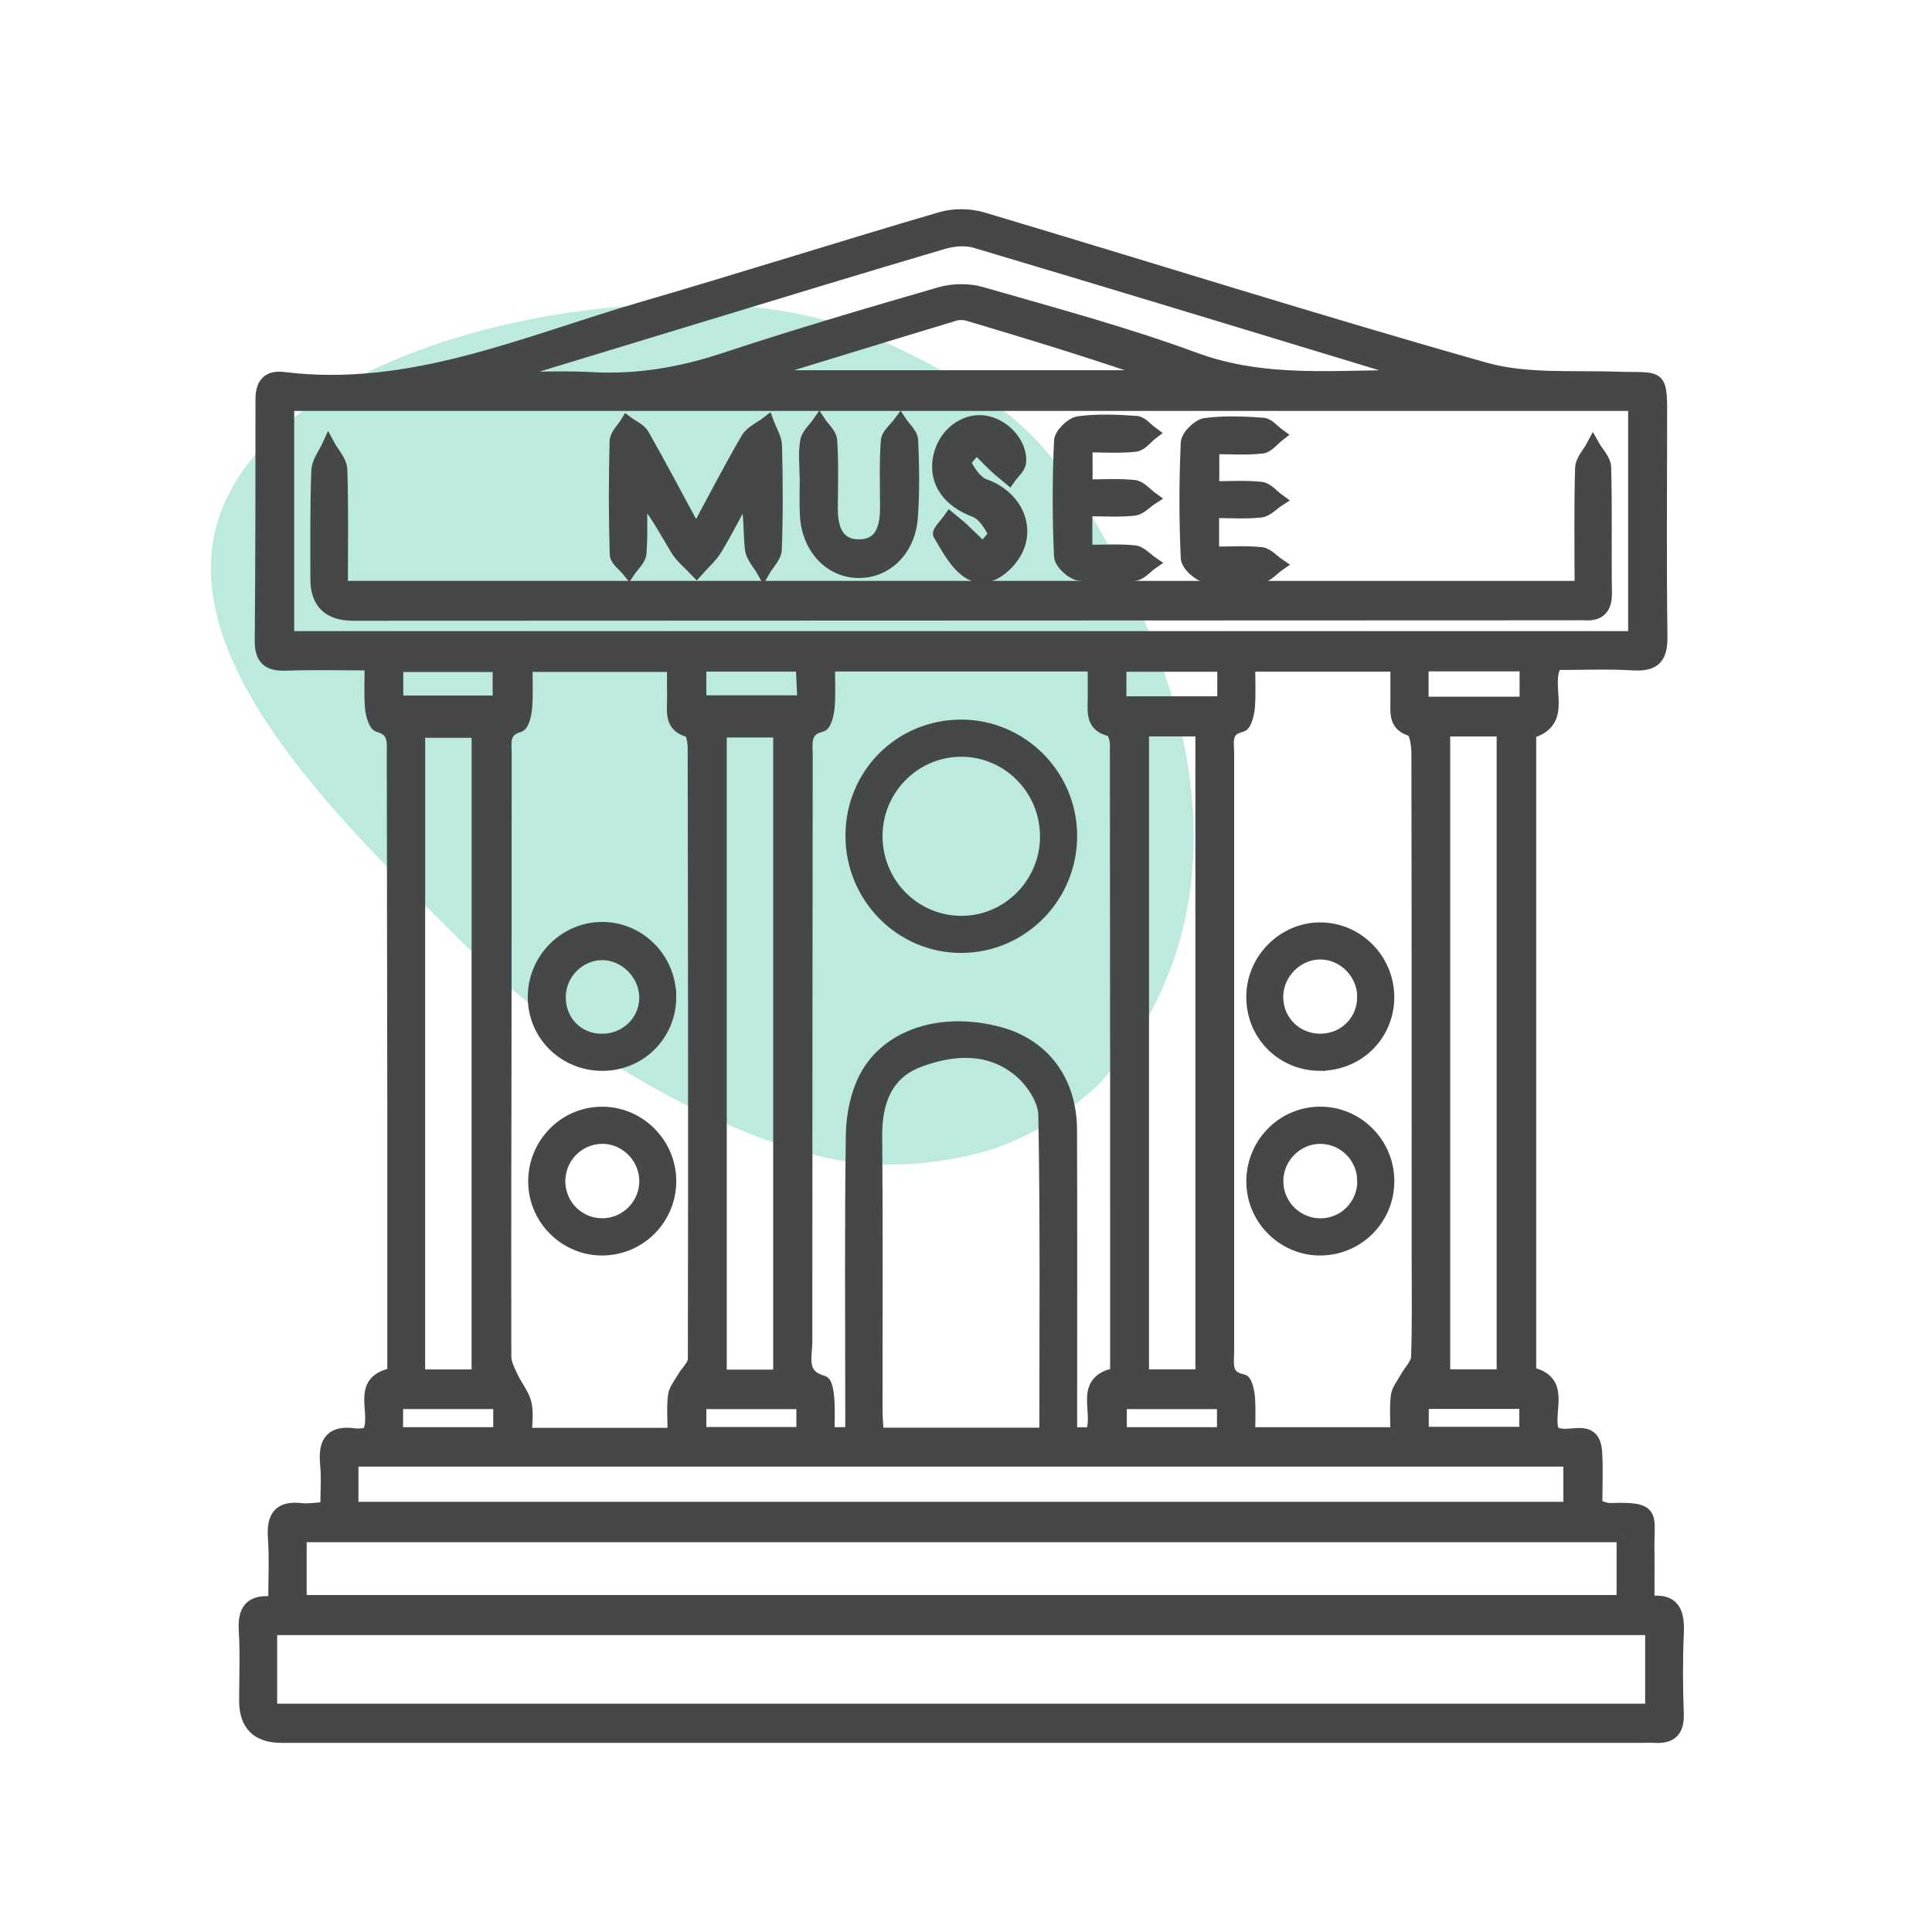 <?xml version="1.0" encoding="UTF-8"?>
<svg xmlns="http://www.w3.org/2000/svg" viewBox="0 0 300 300">
  <defs>
    <style>
      .cls-1 {
        fill: #464747;
        stroke: #464747;
        stroke-miterlimit: 10;
        stroke-width: 2px;
      }

      .cls-2 {
        fill: #21b894;
        stroke-width: 0px;
      }

      .cls-3 {
        opacity: .3;
      }
    </style>
  </defs>
  <g id="arriere_plan" data-name="arriere plan">
    <g class="cls-3">
      <path class="cls-2" d="M73.63,148.14c-18.59-18.59-48.67-45.91-39.03-69.41,10.65-25.98,62.35-36.21,91.19-29.61,9.6,2.2,23.52,9.23,31.25,15.62.13.11.26.22.39.33l.59.5c11.45,9.69,20.46,32.11,22.34,37.65s14.54,38.52-9.59,64.97c-.34.38-8.26,8.21-18.89,10.89-10.63,2.68-18.85,1.76-23.63.68-16.99-3.83-39.43-16.43-54.62-31.62Z"/>
    </g>
  </g>
  <g id="pictos">
    <g>
      <path class="cls-1" d="M42.65,248.94c0-3.73.18-6.97-.05-10.19-.22-3.19.78-4.74,4.17-4.35,1.19.13,2.42-.1,3.97-.19,0-2.52.18-4.75-.04-6.95-.33-3.4.86-4.98,4.39-4.47.7.1,1.45-.07,2.05-.1,1.9-3.04-2.11-8.19,4-9.32,0-13.7.01-27.29,0-40.88-.02-18.47-.06-36.93-.08-55.4,0-1.85.31-3.69-2.26-4.39-.6-.16-1.05-1.82-1.13-2.83-.17-2.08-.05-4.19-.05-6.77-4.63,0-8.96-.11-13.28.04-2.73.1-3.81-.93-3.78-3.68.1-12.48.12-24.96.11-37.43,0-2.36.94-3.57,3.35-3.27,19.71,2.44,37.39-5.56,55.57-10.86,15.54-4.53,30.96-9.43,46.49-13.98,2-.59,4.47-.57,6.47.02,26.01,7.75,51.89,15.95,78,23.33,6.4,1.81,13.53,1.21,20.33,1.44,7.28.24,7-.97,6.99,7.16-.01,10.98-.1,21.96.05,32.94.05,3.26-.99,4.48-4.3,4.29-4.08-.24-8.18-.06-12.06-.06-2.11,3.56,2.05,8.97-4.02,10.67v99.54c5.58,1.14,2.5,5.89,3.54,8.99,1.89,1.9,6.39-1.64,6.7,3.24.17,2.73.03,5.47.03,8.36.86.22,1.55.58,2.23.55,7.13-.25,5.77.87,5.86,6.36.04,2.6,0,5.2,0,8.11,4.26-.62,4.7,1.75,4.56,4.92-.18,4.11-.15,8.24,0,12.35.09,2.63-1.03,3.67-3.54,3.5-.62-.04-1.25,0-1.87,0-70.45,0-140.9,0-211.35,0q-5.56,0-5.57-5.53c0-3.62.17-7.25-.05-10.85-.2-3.16.77-4.83,4.57-4.31ZM44.68,99h209.14v-36.19H44.68v36.19ZM42.04,265.55h214.42v-12.65H42.04v12.65ZM132.25,222.61c0-1.41,0-2.75,0-4.09,0-14.1-.12-28.2.09-42.3.04-3,.7-6.29,2.07-8.92,3.49-6.65,11.97-9.22,20.75-6.85,6.86,1.85,11.05,7.39,11.08,14.99.06,14.35.02,28.7.02,43.05,0,1.34,0,2.68,0,4.14h3.21c1.61-3.13-2.06-8.15,3.91-9.26,0-32.74,0-65.31-.04-97.87,0-.75-.43-2.06-.86-2.15-3.03-.64-2.58-2.9-2.58-5,0-1.69,0-3.37,0-5.08h-41.24c0,2.31.11,4.4-.05,6.48-.08,1.03-.49,2.76-1.05,2.89-2.85.68-2.36,2.76-2.36,4.69-.03,30.32-.07,60.65-.06,90.97,0,2.38-1.08,5.29,2.64,6.3.48.13.71,1.73.78,2.67.12,1.71.03,3.44.03,5.34h3.65ZM216.9,222.64c0-2.16-.16-4.02.06-5.84.12-.96.86-1.85,1.36-2.76.61-1.12,1.75-2.2,1.79-3.32.19-5.35.09-10.72.09-16.07,0-25.92.01-51.85-.04-77.77,0-1.23-.34-3.34-.98-3.53-2.58-.77-2.28-2.61-2.28-4.46,0-1.83,0-3.65,0-5.59h-22.99c0,2.35.11,4.45-.05,6.53-.08,1.01-.51,2.7-1.07,2.83-2.75.64-2.15,2.65-2.15,4.41-.01,30.91-.01,61.82,0,92.72,0,1.89-.57,4.04,2.34,4.61.46.09.82,1.67.89,2.58.14,1.82.04,3.65.04,5.64h22.99ZM104.66,222.68c0-2.24-.16-4.11.06-5.93.11-.95.86-1.84,1.37-2.73.57-1.01,1.72-1.98,1.72-2.97.07-31.66.03-63.33-.03-94.99,0-.89-.3-2.46-.75-2.57-3.02-.75-2.41-3.05-2.45-5.09-.03-1.68,0-3.37,0-5.06h-22.89c0,2.31.11,4.4-.05,6.48-.08,1.02-.45,2.71-1.03,2.88-2.61.73-2.16,2.65-2.16,4.45-.01,14.21,0,28.42-.02,42.64-.02,16.95-.07,33.91-.03,50.86,0,1.06.58,2.16,1.05,3.18.64,1.38,1.72,2.63,2.08,4.07.36,1.48.08,3.12.08,4.81h23.04ZM252.03,238.47H46.62v10.2h205.4v-10.2ZM54.66,234.2h189.1v-7.46H54.66v7.46ZM162.39,222.69c0-16.76.14-33.18-.16-49.58-.04-2.26-1.83-5.02-3.63-6.61-4.69-4.13-10.47-3.8-15.86-1.8-5.15,1.91-6.8,6.37-6.75,11.75.12,14.2.04,28.39.05,42.59,0,1.19.13,2.38.2,3.65h26.15ZM224.19,113.36v100.26h9.21v-100.26h-9.21ZM121.06,213.67v-100.15h-9.21v100.15h9.21ZM186.62,213.64v-100.29h-9.2v100.29h9.2ZM65.02,213.65h9.21v-100.08h-9.21v100.08ZM79.47,57.97c.04.26.09.52.13.77,4.11,0,8.22-.18,12.31.04,7.06.39,13.78-.76,20.5-2.98,11.1-3.67,22.31-6.97,33.54-10.22,2-.58,4.45-.62,6.44-.04,11.11,3.2,22.32,6.2,33.15,10.19,11.03,4.06,22.22,2.64,33.47,2.73-.55-.57-1.17-.89-1.82-1.09-21.89-6.65-43.78-13.32-65.71-19.85-1.53-.46-3.45-.29-5.02.17-13,3.83-25.96,7.8-38.93,11.74-9.36,2.84-18.72,5.69-28.07,8.54ZM118.05,58.05l.23.44h62.33c-10.02-3.55-20.11-6.61-30.21-9.63-.67-.2-1.49-.23-2.15-.03-10.08,3.04-20.14,6.14-30.2,9.22ZM236.96,103.25h-16.13v5.93h16.13v-5.93ZM61.62,109h15.88v-5.65h-15.88v5.65ZM190.02,103.31h-16.11v5.81h16.11v-5.81ZM108.68,103.29v5.68h16.14c-.1-2.15-.18-3.93-.26-5.68h-15.87ZM61.59,222.61h16v-4.81h-16v4.81ZM189.97,217.81h-16v4.8h16v-4.8ZM220.86,217.78v4.77h16.06v-4.77h-16.06ZM124.66,217.81h-15.98v4.77h15.98v-4.77Z"/>
      <path class="cls-1" d="M245.5,91.2c0-6.31-.1-12.41.08-18.51.04-1.19,1.16-2.35,1.78-3.52.63,1.13,1.78,2.24,1.82,3.38.18,6.48.02,12.98.12,19.46.04,2.42-.92,3.48-3.31,3.31-.62-.04-1.25,0-1.87,0-63.09.03-126.19.05-189.28.07q-5.65,0-5.65-5.48c0-5.62-.06-11.23.15-16.84.05-1.32,1.09-2.6,1.68-3.9.67,1.24,1.87,2.47,1.91,3.74.2,5.97.09,11.96.09,18.29h192.48Z"/>
      <path class="cls-1" d="M108.1,82.7c2.82-5.23,5.25-9.96,7.93-14.55.63-1.08,2.08-1.69,3.15-2.52.44,1.2,1.22,2.39,1.25,3.6.14,5.35.17,10.71-.03,16.06-.04,1.16-1.22,2.27-1.87,3.41-.65-1.16-1.74-2.27-1.87-3.49-.28-2.7-.09-5.46-.84-8.53-1.53,2.83-2.97,5.72-4.63,8.47-.78,1.3-2,2.34-3.02,3.5-1.04-1.11-2.3-2.09-3.08-3.37-1.72-2.81-3.2-5.76-5.62-8.48,0,3.04.14,6.09-.08,9.11-.07.96-1.13,1.85-1.74,2.77-.69-.87-1.94-1.72-1.97-2.6-.18-5.85-.18-11.7-.02-17.55.03-.99,1.1-1.95,1.69-2.93.84.63,1.99,1.09,2.47,1.93,2.74,4.82,5.32,9.73,8.26,15.17Z"/>
      <path class="cls-1" d="M168.62,79.18v6.42c2.66,0,5.13-.17,7.55.08.95.1,1.8,1.13,2.69,1.73-.91.63-1.77,1.73-2.73,1.81-2.84.24-5.76.36-8.56-.05-1.12-.16-2.85-1.77-2.9-2.79-.28-5.97-.27-11.96,0-17.93.05-1.02,1.73-2.67,2.82-2.82,2.94-.39,5.97-.26,8.94-.05.85.06,1.63,1.1,2.44,1.68-.86.66-1.67,1.79-2.59,1.89-2.44.27-4.93.09-7.63.09v6.21c2.6,0,5.07-.18,7.49.09.95.1,1.8,1.2,2.69,1.84-.91.59-1.78,1.6-2.74,1.7-2.32.25-4.69.08-7.47.08Z"/>
      <path class="cls-1" d="M188.3,79.46v6.42c2.66,0,5.13-.17,7.55.08.95.1,1.8,1.13,2.69,1.73-.91.63-1.77,1.73-2.73,1.81-2.84.24-5.76.36-8.56-.05-1.12-.16-2.85-1.77-2.9-2.79-.28-5.97-.27-11.96,0-17.93.05-1.02,1.73-2.67,2.82-2.82,2.94-.39,5.97-.26,8.94-.05.85.06,1.63,1.1,2.44,1.68-.86.66-1.67,1.79-2.59,1.89-2.44.27-4.93.09-7.63.09v6.21c2.6,0,5.07-.18,7.49.09.95.1,1.8,1.2,2.69,1.84-.91.59-1.78,1.6-2.74,1.7-2.32.25-4.69.08-7.47.08Z"/>
      <path class="cls-1" d="M125.16,74.11c0-1.87-.24-3.78.09-5.6.19-1.07,1.28-1.98,1.96-2.97.62.95,1.72,1.86,1.79,2.84.23,3.48.12,6.98.1,10.47-.02,3.02.74,5.85,4.22,5.9,3.5.05,4.32-2.78,4.33-5.8.01-3.49-.14-7,.12-10.47.08-1.03,1.32-1.97,2.03-2.95.62.94,1.72,1.85,1.77,2.82.18,3.98.24,7.99-.04,11.96-.36,5.08-3.92,8.5-8.27,8.44-4.36-.06-7.74-3.65-8.05-8.67-.12-1.99-.02-3.99-.02-5.98-.01,0-.02,0-.03,0Z"/>
      <path class="cls-1" d="M152.17,65.46c3.2.03,6.39,3.12,6.17,6.28-.06.87-1.07,1.67-1.64,2.5-.69-.58-1.42-1.13-2.07-1.75-1.03-.98-2.02-2.01-3.02-3.01-.64.86-1.99,2.08-1.78,2.5.68,1.32,1.74,2.93,3.01,3.38,5.32,1.87,7.42,7.38,4.04,11.52-1.71,2.09-4.19,3.52-6.53,1.95-1.94-1.3-3.19-3.74-4.46-5.86-.22-.36,1.04-1.6,1.62-2.44.69.58,1.4,1.12,2.06,1.73,1.04.97,2.04,1.99,3.06,2.98.63-.85,1.98-2.05,1.77-2.47-.67-1.34-1.71-2.96-2.99-3.44-3.97-1.48-6.2-4.36-5.57-8.06.57-3.36,3.27-5.83,6.34-5.81Z"/>
      <path class="cls-1" d="M132.28,129.87c-.05-9.55,7.49-17.15,17.01-17.13,9.27.02,16.87,7.58,16.97,16.87.11,9.49-7.46,17.28-16.87,17.36-9.38.09-17.06-7.6-17.11-17.11ZM136.04,129.67c-.07,7.4,5.71,13.41,13.04,13.54,7.27.13,13.34-5.83,13.41-13.17.08-7.38-5.74-13.42-13.04-13.53-7.29-.11-13.33,5.82-13.41,13.16Z"/>
      <path class="cls-1" d="M204.8,165.28c-5.82-.1-10.34-4.76-10.28-10.59.07-5.75,4.83-10.48,10.52-10.46,5.85.02,10.61,4.97,10.46,10.88-.15,5.81-4.84,10.25-10.7,10.16ZM211.75,154.81c0-3.78-3.2-6.93-6.92-6.82-3.59.11-6.56,3.19-6.57,6.8,0,3.83,3.06,6.81,6.92,6.72,3.71-.09,6.56-3,6.56-6.7Z"/>
      <path class="cls-1" d="M215.51,183.27c.07,5.8-4.47,10.52-10.26,10.68-5.72.16-10.57-4.47-10.72-10.22-.15-5.96,4.55-10.86,10.44-10.89,5.73-.03,10.47,4.66,10.54,10.42ZM211.75,183.3c-.06-3.67-3.01-6.63-6.65-6.68-3.76-.05-6.89,3.11-6.82,6.9.06,3.66,3.01,6.61,6.67,6.66,3.81.05,6.87-3.05,6.81-6.88Z"/>
      <path class="cls-1" d="M104.01,154.66c.07,5.81-4.45,10.5-10.23,10.62-5.98.13-10.8-4.51-10.83-10.41-.03-5.89,4.8-10.75,10.62-10.71,5.72.04,10.36,4.72,10.43,10.5ZM93.36,161.52c3.71.08,6.78-2.76,6.9-6.39.13-3.73-3.06-7.05-6.75-7.04-3.6,0-6.64,3.06-6.66,6.7-.03,3.78,2.76,6.67,6.51,6.74Z"/>
      <path class="cls-1" d="M104.01,183.29c.06,5.78-4.52,10.53-10.29,10.66-5.73.13-10.56-4.49-10.7-10.24-.14-5.95,4.58-10.85,10.46-10.86,5.73-.02,10.47,4.69,10.53,10.44ZM93.4,176.62c-3.79.08-6.77,3.27-6.61,7.09.15,3.66,3.18,6.53,6.84,6.46,3.79-.07,6.8-3.27,6.63-7.07-.16-3.63-3.26-6.56-6.86-6.49Z"/>
    </g>
  </g>
</svg>